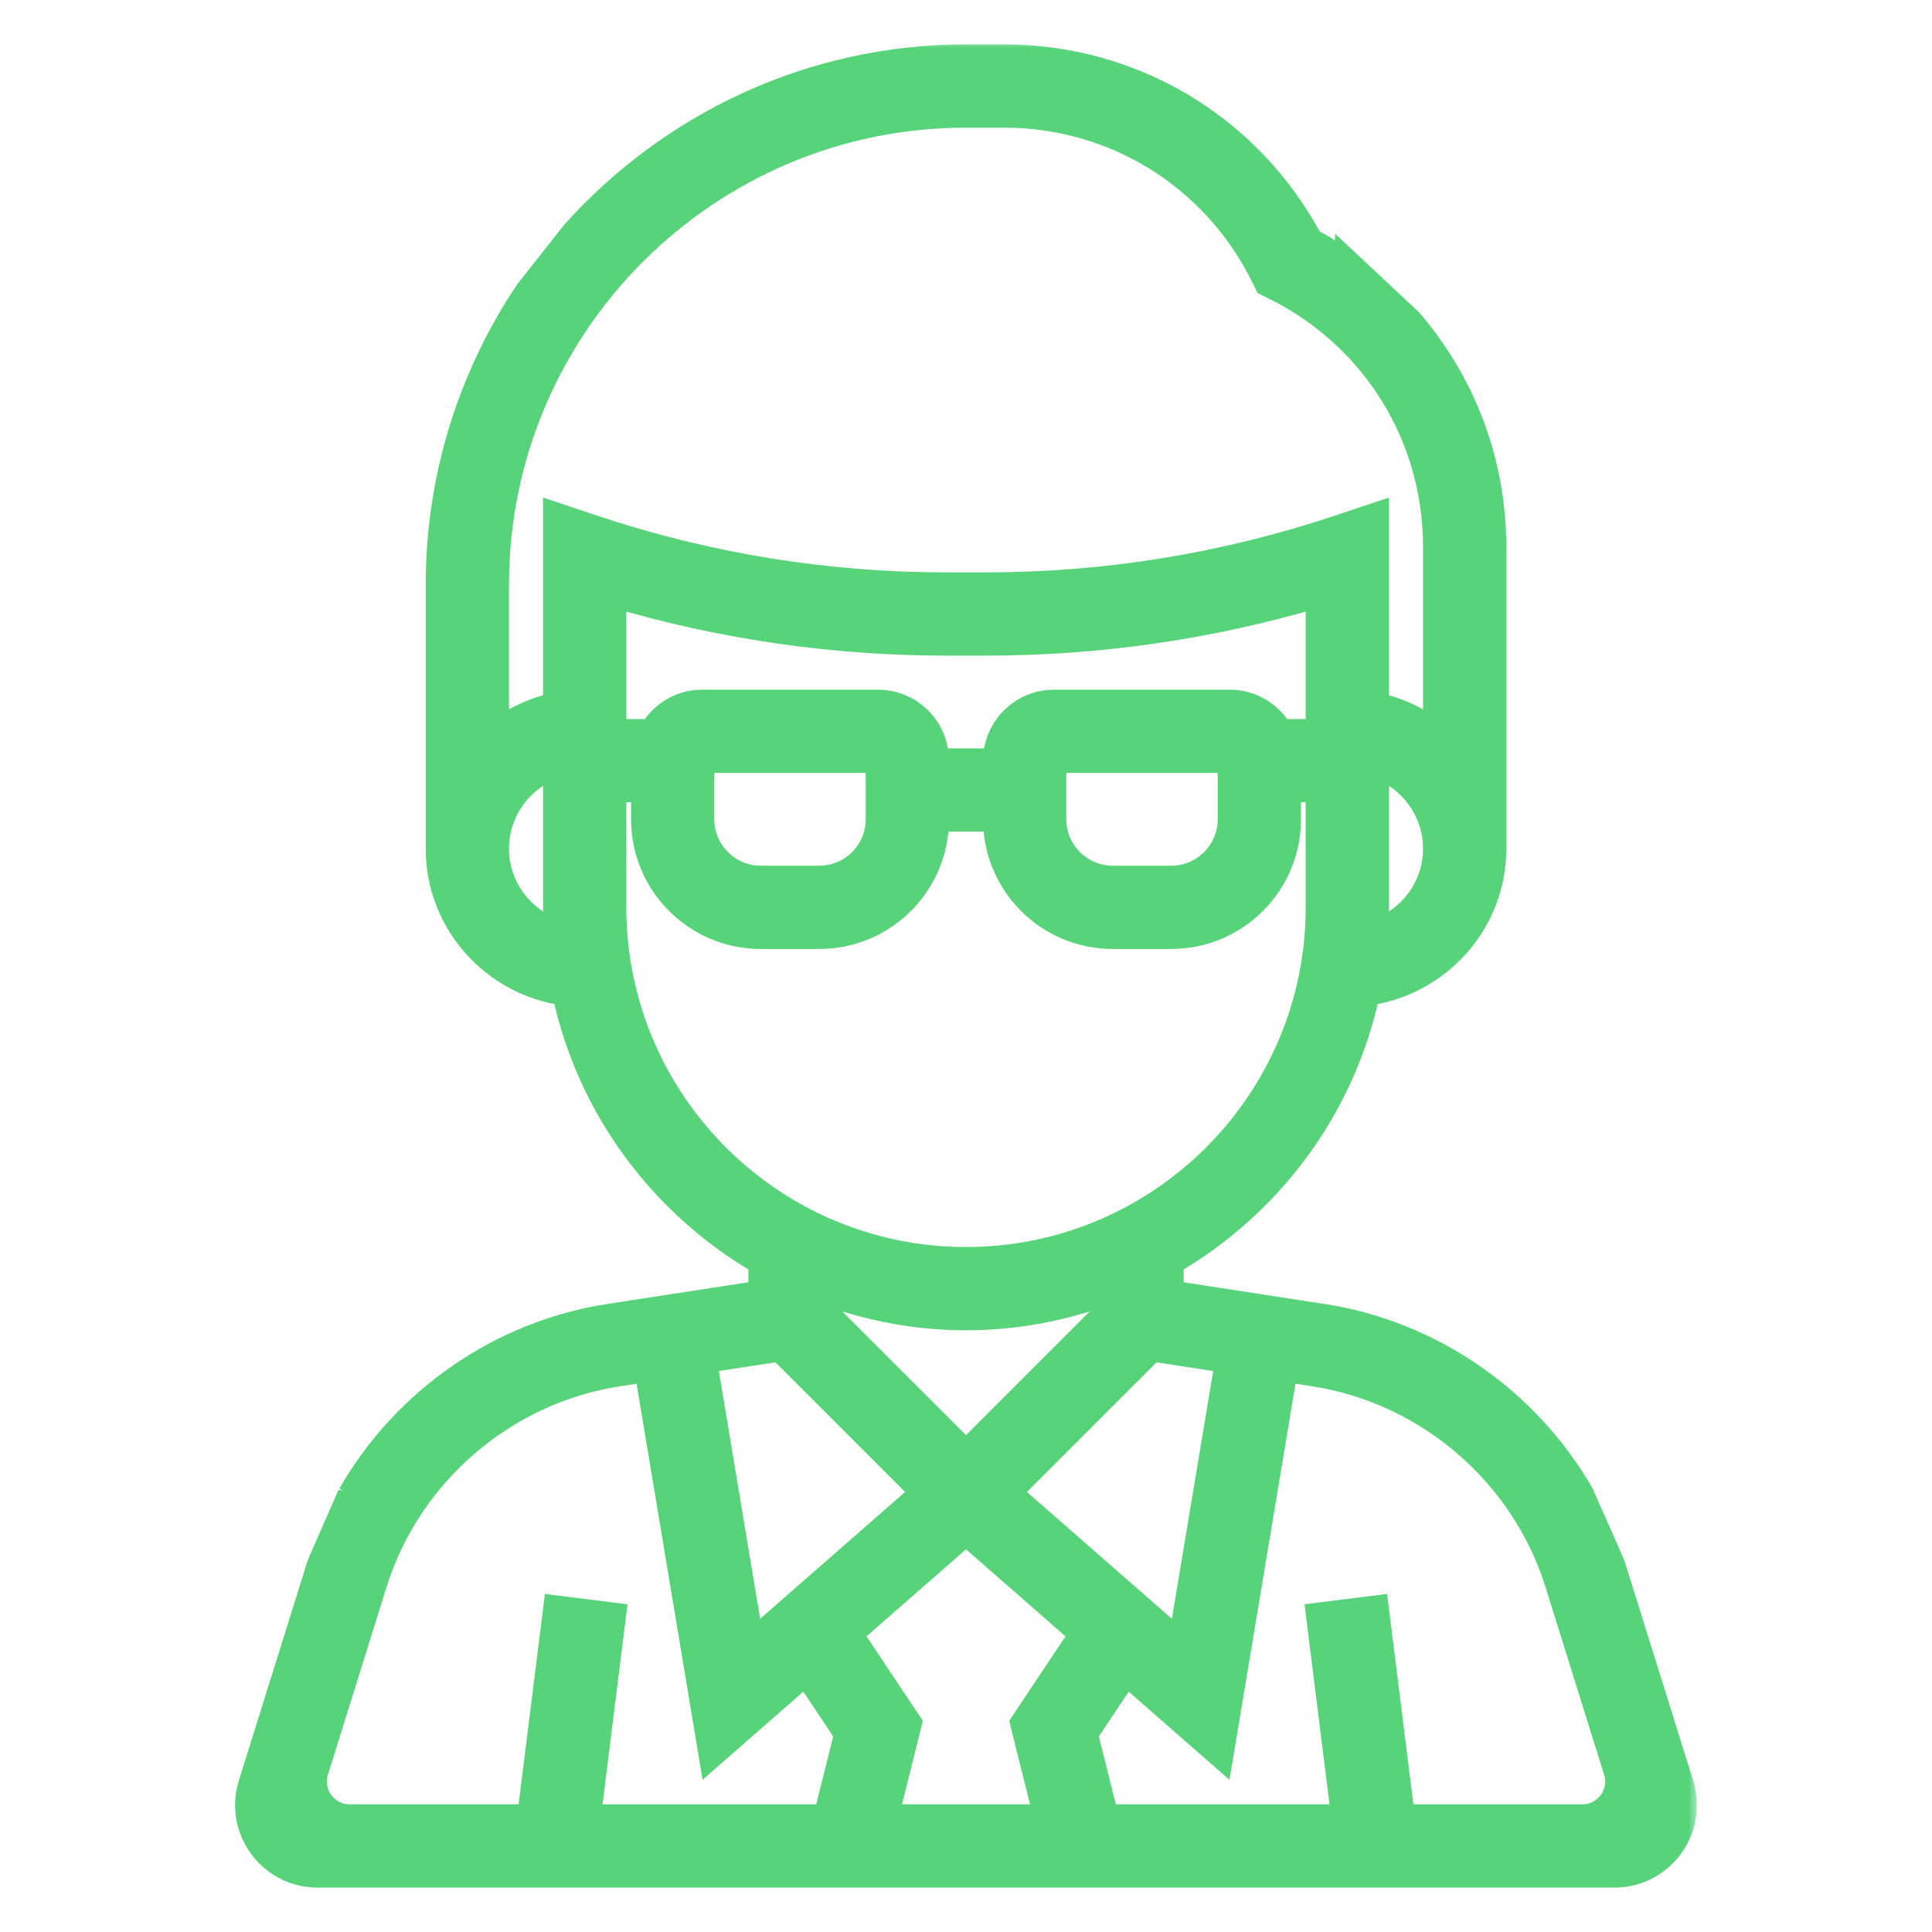 <?xml version="1.0" encoding="UTF-8"?> <svg xmlns="http://www.w3.org/2000/svg" width="110" height="110" viewBox="0 0 110 110" fill="none"><mask id="path-1-outside-1_457_71" maskUnits="userSpaceOnUse" x="12.646" y="2.227" width="84" height="106" fill="black"><rect fill="white" x="12.646" y="2.227" width="84" height="106"></rect><path fill-rule="evenodd" clip-rule="evenodd" d="M14.27 101.579C13.465 104.155 15.389 106.773 18.087 106.773H91.912C94.611 106.773 96.535 104.155 95.73 101.579L91.847 89.155C91.767 88.899 90.162 85.352 90.072 85.102C86.989 79.731 81.552 75.896 75.315 74.936L66.69 73.608V71.878C72.31 68.616 76.457 63.095 77.857 56.555C81.915 55.989 85.061 52.532 85.061 48.32V31.131C85.061 26.285 83.304 21.775 80.278 18.258L76.711 14.918V14.991C76.041 14.519 75.347 14.073 74.61 13.679C71.155 7.219 64.518 3.227 57.158 3.227H55C46.128 3.227 38.165 7.114 32.657 13.248L30.022 16.588C26.816 21.368 24.938 27.113 24.938 33.289V48.32C24.938 52.532 28.085 55.989 32.143 56.555C33.543 63.095 37.689 68.616 43.309 71.878V73.608L34.685 74.934C28.447 75.894 23.011 79.729 19.928 85.1V85.061C19.838 85.312 18.233 88.899 18.153 89.155L14.27 101.579ZM50.457 103.432H59.542L58.211 98.112L61.588 93.046L55 87.281L48.411 93.044L51.788 98.11L50.457 103.432ZM56.67 43.309C56.67 41.467 58.168 39.969 60.01 39.969H70.031C71.261 39.969 72.327 40.646 72.906 41.639H75.041V33.894C68.898 35.709 62.547 36.629 56.129 36.629H53.871C47.453 36.629 41.103 35.709 34.959 33.894V41.639H37.093C37.673 40.646 38.738 39.969 39.969 39.969H49.99C51.832 39.969 53.33 41.467 53.33 43.309H56.67ZM70.031 46.65V43.309H60.01V46.65C60.01 48.492 61.508 49.99 63.35 49.99H66.69C68.532 49.99 70.031 48.492 70.031 46.65ZM49.99 46.65V43.309H39.969V46.65C39.969 48.492 41.467 49.99 43.309 49.99H46.649C48.492 49.99 49.99 48.492 49.99 46.65ZM36.629 46.65V44.98H34.959V51.66C34.959 62.711 43.949 71.701 55 71.701C66.051 71.701 75.041 62.711 75.041 51.66V44.98H73.371V46.65C73.371 50.334 70.375 53.33 66.69 53.33H63.35C59.666 53.33 56.67 50.334 56.67 46.65H53.33C53.33 50.334 50.334 53.33 46.649 53.33H43.309C39.625 53.33 36.629 50.334 36.629 46.65ZM69.88 77.478L65.603 76.82L57.443 84.98L67.207 93.522L69.88 77.478ZM46.649 74.35L55 82.7L63.35 74.35V73.473C60.753 74.472 57.944 75.041 55 75.041C52.056 75.041 49.246 74.472 46.649 73.473V74.35ZM42.793 93.522L52.556 84.98L44.397 76.82L40.119 77.478L42.793 93.522ZM79.856 103.432H90.091C91.44 103.432 92.402 102.124 91.999 100.836L88.662 90.152C86.71 83.909 81.272 79.233 74.807 78.238L73.182 77.987L69.516 99.982L64.124 95.264L61.809 98.734L62.983 103.432H76.489L75.054 91.949L78.368 91.535L79.856 103.432ZM78.381 51.66C78.381 51.997 78.358 52.329 78.336 52.66C78.327 52.788 78.318 52.916 78.311 53.044C80.287 52.373 81.721 50.519 81.721 48.32C81.721 46.145 80.32 44.308 78.381 43.617V51.66ZM57.158 6.568H55C40.266 6.568 28.279 18.555 28.279 33.289V41.681C29.254 40.943 30.378 40.392 31.619 40.138V29.301L33.816 30.036C40.296 32.195 47.044 33.289 53.871 33.289H56.129C62.956 33.289 69.703 32.195 76.183 30.036L78.381 29.302V40.14C79.622 40.392 80.746 40.945 81.721 41.683V31.131C81.721 24.858 78.236 19.218 72.623 16.411L72.125 16.162L71.876 15.665C69.07 10.053 63.43 6.568 57.158 6.568ZM28.279 48.32C28.279 50.519 29.713 52.373 31.689 53.044C31.681 52.916 31.673 52.788 31.664 52.66C31.641 52.329 31.619 51.997 31.619 51.66V43.617C29.68 44.308 28.279 46.145 28.279 48.32ZM35.194 78.236C28.729 79.231 23.292 83.909 21.339 90.15L18 100.836C17.598 102.124 18.56 103.432 19.909 103.432H30.144L31.632 91.535L34.946 91.949L33.511 103.432H47.017L48.193 98.733L45.878 95.262L40.485 99.98L36.819 77.985L35.194 78.236Z"></path></mask><path fill-rule="evenodd" clip-rule="evenodd" d="M14.27 101.579C13.465 104.155 15.389 106.773 18.087 106.773H91.912C94.611 106.773 96.535 104.155 95.73 101.579L91.847 89.155C91.767 88.899 90.162 85.352 90.072 85.102C86.989 79.731 81.552 75.896 75.315 74.936L66.69 73.608V71.878C72.31 68.616 76.457 63.095 77.857 56.555C81.915 55.989 85.061 52.532 85.061 48.32V31.131C85.061 26.285 83.304 21.775 80.278 18.258L76.711 14.918V14.991C76.041 14.519 75.347 14.073 74.61 13.679C71.155 7.219 64.518 3.227 57.158 3.227H55C46.128 3.227 38.165 7.114 32.657 13.248L30.022 16.588C26.816 21.368 24.938 27.113 24.938 33.289V48.32C24.938 52.532 28.085 55.989 32.143 56.555C33.543 63.095 37.689 68.616 43.309 71.878V73.608L34.685 74.934C28.447 75.894 23.011 79.729 19.928 85.1V85.061C19.838 85.312 18.233 88.899 18.153 89.155L14.27 101.579ZM50.457 103.432H59.542L58.211 98.112L61.588 93.046L55 87.281L48.411 93.044L51.788 98.11L50.457 103.432ZM56.67 43.309C56.67 41.467 58.168 39.969 60.01 39.969H70.031C71.261 39.969 72.327 40.646 72.906 41.639H75.041V33.894C68.898 35.709 62.547 36.629 56.129 36.629H53.871C47.453 36.629 41.103 35.709 34.959 33.894V41.639H37.093C37.673 40.646 38.738 39.969 39.969 39.969H49.99C51.832 39.969 53.33 41.467 53.33 43.309H56.67ZM70.031 46.65V43.309H60.01V46.65C60.01 48.492 61.508 49.99 63.35 49.99H66.69C68.532 49.99 70.031 48.492 70.031 46.65ZM49.99 46.65V43.309H39.969V46.65C39.969 48.492 41.467 49.99 43.309 49.99H46.649C48.492 49.99 49.99 48.492 49.99 46.65ZM36.629 46.65V44.98H34.959V51.66C34.959 62.711 43.949 71.701 55 71.701C66.051 71.701 75.041 62.711 75.041 51.66V44.98H73.371V46.65C73.371 50.334 70.375 53.33 66.69 53.33H63.35C59.666 53.33 56.67 50.334 56.67 46.65H53.33C53.33 50.334 50.334 53.33 46.649 53.33H43.309C39.625 53.33 36.629 50.334 36.629 46.65ZM69.88 77.478L65.603 76.82L57.443 84.98L67.207 93.522L69.88 77.478ZM46.649 74.35L55 82.7L63.35 74.35V73.473C60.753 74.472 57.944 75.041 55 75.041C52.056 75.041 49.246 74.472 46.649 73.473V74.35ZM42.793 93.522L52.556 84.98L44.397 76.82L40.119 77.478L42.793 93.522ZM79.856 103.432H90.091C91.44 103.432 92.402 102.124 91.999 100.836L88.662 90.152C86.71 83.909 81.272 79.233 74.807 78.238L73.182 77.987L69.516 99.982L64.124 95.264L61.809 98.734L62.983 103.432H76.489L75.054 91.949L78.368 91.535L79.856 103.432ZM78.381 51.66C78.381 51.997 78.358 52.329 78.336 52.66C78.327 52.788 78.318 52.916 78.311 53.044C80.287 52.373 81.721 50.519 81.721 48.32C81.721 46.145 80.32 44.308 78.381 43.617V51.66ZM57.158 6.568H55C40.266 6.568 28.279 18.555 28.279 33.289V41.681C29.254 40.943 30.378 40.392 31.619 40.138V29.301L33.816 30.036C40.296 32.195 47.044 33.289 53.871 33.289H56.129C62.956 33.289 69.703 32.195 76.183 30.036L78.381 29.302V40.14C79.622 40.392 80.746 40.945 81.721 41.683V31.131C81.721 24.858 78.236 19.218 72.623 16.411L72.125 16.162L71.876 15.665C69.07 10.053 63.43 6.568 57.158 6.568ZM28.279 48.32C28.279 50.519 29.713 52.373 31.689 53.044C31.681 52.916 31.673 52.788 31.664 52.66C31.641 52.329 31.619 51.997 31.619 51.66V43.617C29.68 44.308 28.279 46.145 28.279 48.32ZM35.194 78.236C28.729 79.231 23.292 83.909 21.339 90.15L18 100.836C17.598 102.124 18.56 103.432 19.909 103.432H30.144L31.632 91.535L34.946 91.949L33.511 103.432H47.017L48.193 98.733L45.878 95.262L40.485 99.98L36.819 77.985L35.194 78.236Z" fill="#57D479"></path><path d="M90.072 85.061H89.722V85.102H90.072H90.422V85.061H90.072ZM91.847 89.155L92.515 88.946L92.515 88.945L91.847 89.155ZM90.072 85.102L90.73 84.865L90.709 84.807L90.679 84.753L90.072 85.102ZM76.711 14.918L77.189 14.407L76.011 13.304V14.918H76.711ZM76.711 14.991L76.307 15.563L77.411 16.342V14.991H76.711ZM74.61 13.679L73.993 14.009L74.093 14.196L74.28 14.296L74.61 13.679ZM32.657 13.248L32.137 12.78L32.122 12.797L32.108 12.814L32.657 13.248ZM19.928 85.061H20.628L19.269 84.824L19.928 85.061ZM18.153 89.155L17.485 88.945L17.485 88.946L18.153 89.155ZM59.542 103.432V104.132H60.439L60.222 103.263L59.542 103.432ZM50.457 103.432L49.778 103.263L49.561 104.132H50.457V103.432ZM51.788 98.11L52.467 98.28L52.542 97.979L52.371 97.722L51.788 98.11ZM48.411 93.044L47.95 92.518L47.488 92.922L47.829 93.433L48.411 93.044ZM55 87.281L55.461 86.754L55 86.351L54.539 86.754L55 87.281ZM61.588 93.046L62.171 93.434L62.511 92.924L62.049 92.519L61.588 93.046ZM58.211 98.112L57.629 97.723L57.457 97.981L57.532 98.281L58.211 98.112ZM56.67 43.309V44.009H57.37V43.309H56.67ZM53.33 43.309H52.63V44.009H53.33V43.309ZM37.093 41.639V42.339H37.495L37.698 41.992L37.093 41.639ZM34.959 41.639H34.259V42.339H34.959V41.639ZM34.959 33.894L35.157 33.222L34.259 32.957V33.894H34.959ZM75.041 33.894H75.741V32.957L74.843 33.222L75.041 33.894ZM75.041 41.639V42.339H75.741V41.639H75.041ZM72.906 41.639L72.302 41.992L72.504 42.339H72.906V41.639ZM70.031 43.309H70.731V42.609H70.031V43.309ZM60.01 43.309V42.609H59.31V43.309H60.01ZM49.99 43.309H50.69V42.609H49.99V43.309ZM39.969 43.309V42.609H39.269V43.309H39.969ZM36.629 44.98H37.329V44.279H36.629V44.98ZM53.33 46.65V45.95H52.63V46.65H53.33ZM56.67 46.65H57.37V45.95H56.67V46.65ZM73.371 44.98V44.279H72.671V44.98H73.371ZM75.041 44.98H75.741V44.279H75.041V44.98ZM34.959 44.98V44.279H34.259V44.98H34.959ZM65.603 76.82L65.71 76.128L65.359 76.074L65.108 76.325L65.603 76.82ZM69.88 77.478L70.571 77.593L70.687 76.894L69.987 76.786L69.88 77.478ZM67.207 93.522L66.746 94.049L67.691 94.876L67.897 93.637L67.207 93.522ZM57.443 84.98L56.948 84.485L56.419 85.014L56.982 85.507L57.443 84.98ZM55 82.7L54.505 83.195L55 83.69L55.495 83.195L55 82.7ZM46.649 74.35H45.949V74.64L46.154 74.845L46.649 74.35ZM46.649 73.473L46.901 72.82L45.949 72.454V73.473H46.649ZM63.35 73.473H64.05V72.454L63.099 72.82L63.35 73.473ZM63.35 74.35L63.845 74.845L64.05 74.64V74.35H63.35ZM52.556 84.98L53.017 85.507L53.581 85.014L53.051 84.485L52.556 84.98ZM42.793 93.522L42.103 93.637L42.309 94.876L43.254 94.049L42.793 93.522ZM40.119 77.478L40.013 76.786L39.312 76.894L39.429 77.593L40.119 77.478ZM44.397 76.82L44.892 76.325L44.641 76.074L44.29 76.128L44.397 76.82ZM79.856 103.432L79.161 103.519L79.238 104.132H79.856V103.432ZM78.368 91.535L79.062 91.448L78.975 90.753L78.281 90.84L78.368 91.535ZM75.054 91.949L74.967 91.254L74.273 91.341L74.36 92.036L75.054 91.949ZM76.489 103.432V104.132H77.282L77.183 103.346L76.489 103.432ZM62.983 103.432L62.304 103.602L62.436 104.132H62.983V103.432ZM61.809 98.734L61.226 98.346L61.055 98.604L61.13 98.904L61.809 98.734ZM64.124 95.264L64.584 94.737L63.984 94.212L63.541 94.876L64.124 95.264ZM69.516 99.982L69.055 100.509L70 101.336L70.207 100.097L69.516 99.982ZM73.182 77.987L73.289 77.295L72.605 77.19L72.492 77.872L73.182 77.987ZM74.807 78.238L74.7 78.929L74.701 78.929L74.807 78.238ZM88.662 90.152L89.33 89.943L89.33 89.943L88.662 90.152ZM75.315 74.936L75.208 75.628L75.208 75.628L75.315 74.936ZM66.69 73.608H65.99V74.209L66.584 74.3L66.69 73.608ZM66.69 71.878L66.339 71.272L65.99 71.475V71.878H66.69ZM77.857 56.555L77.76 55.862L77.275 55.929L77.172 56.408L77.857 56.555ZM80.278 18.258L80.809 17.802L80.784 17.773L80.757 17.747L80.278 18.258ZM78.311 53.044L77.612 53.004L77.552 54.042L78.536 53.707L78.311 53.044ZM78.381 43.617L78.616 42.957L77.681 42.624V43.617H78.381ZM71.876 15.665L71.25 15.977L71.25 15.977L71.876 15.665ZM72.125 16.162L71.499 16.475L71.603 16.684L71.812 16.788L72.125 16.162ZM72.623 16.411L72.936 15.785L72.936 15.785L72.623 16.411ZM81.721 41.683L81.299 42.241L82.421 43.09V41.683H81.721ZM78.381 40.14H77.681V40.712L78.242 40.826L78.381 40.14ZM78.381 29.302H79.081V28.331L78.159 28.638L78.381 29.302ZM76.183 30.036L76.404 30.7L76.405 30.7L76.183 30.036ZM33.816 30.036L33.594 30.699L33.595 30.7L33.816 30.036ZM31.619 29.301L31.841 28.637L30.919 28.329V29.301H31.619ZM31.619 40.138L31.759 40.824L32.319 40.709V40.138H31.619ZM28.279 41.681H27.578V43.089L28.701 42.239L28.279 41.681ZM31.689 53.044L31.464 53.707L32.448 54.042L32.388 53.004L31.689 53.044ZM31.619 43.617H32.319V42.624L31.384 42.957L31.619 43.617ZM30.022 16.588L29.473 16.154L29.456 16.176L29.441 16.198L30.022 16.588ZM32.143 56.555L32.828 56.408L32.725 55.929L32.24 55.862L32.143 56.555ZM43.309 71.878H44.009V71.475L43.661 71.272L43.309 71.878ZM43.309 73.608L43.416 74.3L44.009 74.209V73.608H43.309ZM34.685 74.934L34.579 74.242L34.578 74.242L34.685 74.934ZM19.928 85.1H19.228V87.726L20.535 85.448L19.928 85.1ZM21.339 90.15L20.671 89.941L20.671 89.942L21.339 90.15ZM35.194 78.236L35.301 78.928L35.301 78.928L35.194 78.236ZM36.819 77.985L37.51 77.87L37.396 77.188L36.713 77.294L36.819 77.985ZM40.485 99.98L39.795 100.095L40.001 101.334L40.946 100.507L40.485 99.98ZM45.878 95.262L46.46 94.874L46.017 94.21L45.417 94.736L45.878 95.262ZM48.193 98.733L48.872 98.903L48.947 98.602L48.775 98.344L48.193 98.733ZM47.017 103.432V104.132H47.563L47.696 103.602L47.017 103.432ZM33.511 103.432L32.816 103.346L32.718 104.132H33.511V103.432ZM34.946 91.949L35.64 92.036L35.727 91.341L35.032 91.254L34.946 91.949ZM31.632 91.535L31.719 90.84L31.024 90.753L30.937 91.448L31.632 91.535ZM30.144 103.432V104.132H30.762L30.839 103.519L30.144 103.432ZM78.336 52.66L77.637 52.613L77.637 52.613L78.336 52.66ZM31.664 52.66L32.362 52.613L32.362 52.613L31.664 52.66ZM18 100.836L17.332 100.627L18 100.836ZM91.999 100.836L91.331 101.045L91.999 100.836ZM95.73 101.579L95.062 101.788L95.73 101.579ZM18.087 106.773V107.473H91.912V106.773V106.073H18.087V106.773ZM95.73 101.579L96.398 101.371L92.515 88.946L91.847 89.155L91.179 89.364L95.062 101.788L95.73 101.579ZM91.847 89.155L92.515 88.945C92.48 88.834 92.341 88.513 92.19 88.168C92.025 87.794 91.814 87.317 91.603 86.842C91.391 86.366 91.18 85.892 91.016 85.522C90.934 85.336 90.864 85.178 90.813 85.059C90.787 84.999 90.766 84.951 90.751 84.914C90.733 84.873 90.729 84.86 90.73 84.865L90.072 85.102L89.413 85.339C89.47 85.496 89.913 86.488 90.323 87.411C90.535 87.886 90.745 88.359 90.907 88.73C90.989 88.915 91.057 89.073 91.107 89.191C91.165 89.327 91.182 89.373 91.179 89.365L91.847 89.155ZM76.711 14.918H76.011V14.991H76.711H77.411V14.918H76.711ZM76.711 14.991L77.115 14.419C76.428 13.935 75.709 13.473 74.94 13.062L74.61 13.679L74.28 14.296C74.984 14.673 75.654 15.102 76.307 15.563L76.711 14.991ZM74.61 13.679L75.227 13.349C71.65 6.661 64.776 2.527 57.158 2.527V3.227V3.927C64.259 3.927 70.659 7.776 73.993 14.009L74.61 13.679ZM57.158 3.227V2.527H55V3.227V3.927H57.158V3.227ZM55 3.227V2.527C45.919 2.527 37.77 6.506 32.137 12.78L32.657 13.248L33.178 13.716C38.561 7.721 46.338 3.927 55 3.927V3.227ZM19.928 85.061L19.269 84.824C19.271 84.821 19.266 84.835 19.248 84.876C19.233 84.913 19.212 84.962 19.186 85.022C19.134 85.143 19.065 85.303 18.983 85.49C18.819 85.865 18.608 86.344 18.396 86.824C18.185 87.304 17.973 87.786 17.809 88.164C17.658 88.513 17.519 88.836 17.485 88.945L18.153 89.155L18.821 89.365C18.818 89.372 18.836 89.324 18.894 89.187C18.944 89.068 19.012 88.909 19.093 88.721C19.256 88.347 19.466 87.868 19.677 87.388C20.088 86.454 20.531 85.454 20.587 85.299L19.928 85.061ZM18.153 89.155L17.485 88.946L13.601 101.371L14.27 101.579L14.938 101.788L18.821 89.364L18.153 89.155ZM59.542 103.432V102.732H50.457V103.432V104.132H59.542V103.432ZM50.457 103.432L51.136 103.602L52.467 98.28L51.788 98.11L51.109 97.94L49.778 103.263L50.457 103.432ZM51.788 98.11L52.371 97.722L48.994 92.656L48.411 93.044L47.829 93.433L51.206 98.498L51.788 98.11ZM48.411 93.044L48.872 93.571L55.461 87.808L55 87.281L54.539 86.754L47.95 92.518L48.411 93.044ZM55 87.281L54.539 87.808L61.127 93.573L61.588 93.046L62.049 92.519L55.461 86.754L55 87.281ZM61.588 93.046L61.006 92.658L57.629 97.723L58.211 98.112L58.794 98.5L62.171 93.434L61.588 93.046ZM58.211 98.112L57.532 98.281L58.863 103.602L59.542 103.432L60.222 103.263L58.891 97.942L58.211 98.112ZM60.01 39.969V39.269C57.781 39.269 55.97 41.081 55.97 43.309H56.67H57.37C57.37 41.854 58.555 40.669 60.01 40.669V39.969ZM56.67 43.309V42.609H53.33V43.309V44.009H56.67V43.309ZM53.33 43.309H54.03C54.03 41.081 52.218 39.269 49.99 39.269V39.969V40.669C51.445 40.669 52.63 41.854 52.63 43.309H53.33ZM49.99 39.969V39.269H39.969V39.969V40.669H49.99V39.969ZM39.969 39.969V39.269C38.473 39.269 37.185 40.093 36.489 41.287L37.093 41.639L37.698 41.992C38.16 41.199 39.004 40.669 39.969 40.669V39.969ZM37.093 41.639V40.939H34.959V41.639V42.339H37.093V41.639ZM34.959 41.639H35.659V33.894H34.959H34.259V41.639H34.959ZM34.959 33.894L34.761 34.565C40.969 36.399 47.386 37.329 53.871 37.329V36.629V35.929C47.52 35.929 41.237 35.019 35.157 33.222L34.959 33.894ZM53.871 36.629V37.329H56.129V36.629V35.929H53.871V36.629ZM56.129 36.629V37.329C62.614 37.329 69.032 36.399 75.239 34.565L75.041 33.894L74.843 33.222C68.764 35.019 62.48 35.929 56.129 35.929V36.629ZM75.041 33.894H74.341V41.639H75.041H75.741V33.894H75.041ZM75.041 41.639V40.939H72.906V41.639V42.339H75.041V41.639ZM72.906 41.639L73.511 41.287C72.815 40.093 71.527 39.269 70.031 39.269V39.969V40.669C70.996 40.669 71.839 41.199 72.302 41.992L72.906 41.639ZM70.031 39.969V39.269H60.01V39.969V40.669H70.031V39.969ZM70.031 43.309H69.331V46.65H70.031H70.731V43.309H70.031ZM70.031 46.65H69.331C69.331 48.105 68.146 49.29 66.69 49.29V49.99V50.69C68.919 50.69 70.731 48.878 70.731 46.65H70.031ZM66.69 49.99V49.29H63.35V49.99V50.69H66.69V49.99ZM63.35 49.99V49.29C61.895 49.29 60.71 48.105 60.71 46.65H60.01H59.31C59.31 48.878 61.122 50.69 63.35 50.69V49.99ZM60.01 46.65H60.71V43.309H60.01H59.31V46.65H60.01ZM60.01 43.309V44.009H70.031V43.309V42.609H60.01V43.309ZM49.99 43.309H49.29V46.65H49.99H50.69V43.309H49.99ZM49.99 46.65H49.29C49.29 48.105 48.105 49.29 46.649 49.29V49.99V50.69C48.878 50.69 50.69 48.878 50.69 46.65H49.99ZM46.649 49.99V49.29H43.309V49.99V50.69H46.649V49.99ZM43.309 49.99V49.29C41.854 49.29 40.669 48.105 40.669 46.65H39.969H39.269C39.269 48.878 41.081 50.69 43.309 50.69V49.99ZM39.969 46.65H40.669V43.309H39.969H39.269V46.65H39.969ZM39.969 43.309V44.009H49.99V43.309V42.609H39.969V43.309ZM36.629 44.98H35.929V46.65H36.629H37.329V44.98H36.629ZM36.629 46.65H35.929C35.929 50.72 39.238 54.03 43.309 54.03V53.33V52.63C40.012 52.63 37.329 49.947 37.329 46.65H36.629ZM43.309 53.33V54.03H46.649V53.33V52.63H43.309V53.33ZM46.649 53.33V54.03C50.72 54.03 54.03 50.72 54.03 46.65H53.33H52.63C52.63 49.947 49.947 52.63 46.649 52.63V53.33ZM53.33 46.65V47.35H56.67V46.65V45.95H53.33V46.65ZM56.67 46.65H55.97C55.97 50.72 59.279 54.03 63.35 54.03V53.33V52.63C60.053 52.63 57.37 49.947 57.37 46.65H56.67ZM63.35 53.33V54.03H66.69V53.33V52.63H63.35V53.33ZM66.69 53.33V54.03C70.761 54.03 74.071 50.72 74.071 46.65H73.371H72.671C72.671 49.947 69.988 52.63 66.69 52.63V53.33ZM73.371 46.65H74.071V44.98H73.371H72.671V46.65H73.371ZM73.371 44.98V45.679H75.041V44.98V44.279H73.371V44.98ZM75.041 44.98H74.341V51.66H75.041H75.741V44.98H75.041ZM75.041 51.66H74.341C74.341 62.324 65.664 71.001 55 71.001V71.701V72.401C66.437 72.401 75.741 63.097 75.741 51.66H75.041ZM55 71.701V71.001C44.336 71.001 35.659 62.324 35.659 51.66H34.959H34.259C34.259 63.097 43.562 72.401 55 72.401V71.701ZM34.959 51.66H35.659V44.98H34.959H34.259V51.66H34.959ZM34.959 44.98V45.679H36.629V44.98V44.279H34.959V44.98ZM65.603 76.82L65.497 77.511L69.774 78.169L69.88 77.478L69.987 76.786L65.71 76.128L65.603 76.82ZM69.88 77.478L69.19 77.363L66.516 93.407L67.207 93.522L67.897 93.637L70.571 77.593L69.88 77.478ZM67.207 93.522L67.667 92.995L57.904 84.453L57.443 84.98L56.982 85.507L66.746 94.049L67.207 93.522ZM57.443 84.98L57.938 85.475L66.098 77.315L65.603 76.82L65.108 76.325L56.948 84.485L57.443 84.98ZM55 82.7L55.495 82.205L47.144 73.855L46.649 74.35L46.154 74.845L54.505 83.195L55 82.7ZM46.649 74.35H47.349V73.473H46.649H45.949V74.35H46.649ZM46.649 73.473L46.398 74.126C49.07 75.154 51.964 75.741 55 75.741V75.041V74.341C52.147 74.341 49.423 73.789 46.901 72.82L46.649 73.473ZM55 75.041V75.741C58.035 75.741 60.929 75.154 63.602 74.126L63.35 73.473L63.099 72.82C60.577 73.789 57.853 74.341 55 74.341V75.041ZM63.35 73.473H62.65V74.35H63.35H64.05V73.473H63.35ZM63.35 74.35L62.855 73.855L54.505 82.205L55 82.7L55.495 83.195L63.845 74.845L63.35 74.35ZM52.556 84.98L52.096 84.453L42.332 92.995L42.793 93.522L43.254 94.049L53.017 85.507L52.556 84.98ZM42.793 93.522L43.484 93.407L40.81 77.363L40.119 77.478L39.429 77.593L42.103 93.637L42.793 93.522ZM40.119 77.478L40.226 78.169L44.503 77.511L44.397 76.82L44.29 76.128L40.013 76.786L40.119 77.478ZM44.397 76.82L43.901 77.315L52.062 85.475L52.556 84.98L53.051 84.485L44.892 76.325L44.397 76.82ZM90.091 103.432V102.732H79.856V103.432V104.132H90.091V103.432ZM79.856 103.432L80.55 103.346L79.062 91.448L78.368 91.535L77.673 91.622L79.161 103.519L79.856 103.432ZM78.368 91.535L78.281 90.84L74.967 91.254L75.054 91.949L75.141 92.644L78.454 92.229L78.368 91.535ZM75.054 91.949L74.36 92.036L75.794 103.519L76.489 103.432L77.183 103.346L75.749 91.862L75.054 91.949ZM76.489 103.432V102.732H62.983V103.432V104.132H76.489V103.432ZM62.983 103.432L63.662 103.263L62.488 98.565L61.809 98.734L61.13 98.904L62.304 103.602L62.983 103.432ZM61.809 98.734L62.391 99.123L64.706 95.653L64.124 95.264L63.541 94.876L61.226 98.346L61.809 98.734ZM64.124 95.264L63.663 95.791L69.055 100.509L69.516 99.982L69.977 99.455L64.584 94.737L64.124 95.264ZM69.516 99.982L70.207 100.097L73.873 78.102L73.182 77.987L72.492 77.872L68.826 99.867L69.516 99.982ZM73.182 77.987L73.075 78.679L74.7 78.929L74.807 78.238L74.914 77.546L73.289 77.295L73.182 77.987ZM74.807 78.238L74.701 78.929C80.901 79.884 86.121 84.373 87.994 90.361L88.662 90.152L89.33 89.943C87.298 83.445 81.642 78.582 74.914 77.546L74.807 78.238ZM88.662 90.152L87.994 90.361L91.331 101.045L91.999 100.836L92.668 100.627L89.33 89.943L88.662 90.152ZM90.072 85.102L90.679 84.753C87.492 79.202 81.874 75.237 75.421 74.244L75.315 74.936L75.208 75.628C81.231 76.555 86.485 80.259 89.465 85.45L90.072 85.102ZM75.315 74.936L75.421 74.244L66.797 72.916L66.69 73.608L66.584 74.3L75.208 75.628L75.315 74.936ZM66.69 73.608H67.39V71.878H66.69H65.99V73.608H66.69ZM66.69 71.878L67.042 72.483C72.827 69.125 77.099 63.44 78.541 56.701L77.857 56.555L77.172 56.408C75.815 62.75 71.793 68.107 66.339 71.272L66.69 71.878ZM77.857 56.555L77.953 57.248C82.347 56.635 85.761 52.891 85.761 48.32H85.061H84.361C84.361 52.172 81.483 55.342 77.76 55.862L77.857 56.555ZM85.061 48.32H85.761V31.131H85.061H84.361V48.32H85.061ZM85.061 31.131H85.761C85.761 26.112 83.941 21.442 80.809 17.802L80.278 18.258L79.748 18.715C82.668 22.108 84.361 26.457 84.361 31.131H85.061ZM80.278 18.258L80.757 17.747L77.189 14.407L76.711 14.918L76.233 15.429L79.8 18.769L80.278 18.258ZM78.381 51.66H79.081V43.617H78.381H77.681V51.66H78.381ZM78.381 43.617L78.146 44.276C79.82 44.873 81.021 46.456 81.021 48.32H81.721H82.421C82.421 45.834 80.82 43.743 78.616 42.957L78.381 43.617ZM81.721 48.32H81.021C81.021 50.204 79.792 51.802 78.086 52.382L78.311 53.044L78.536 53.707C80.781 52.944 82.421 50.834 82.421 48.32H81.721ZM55 6.568V7.268H57.158V6.568V5.868H55V6.568ZM57.158 6.568V7.268C63.165 7.268 68.563 10.603 71.25 15.977L71.876 15.665L72.502 15.351C69.578 9.503 63.696 5.868 57.158 5.868V6.568ZM71.876 15.665L71.25 15.977L71.499 16.475L72.125 16.162L72.751 15.849L72.502 15.351L71.876 15.665ZM72.125 16.162L71.812 16.788L72.309 17.037L72.623 16.411L72.936 15.785L72.438 15.536L72.125 16.162ZM72.623 16.411L72.309 17.037C77.686 19.726 81.021 25.123 81.021 31.131H81.721H82.421C82.421 24.593 78.786 18.711 72.936 15.785L72.623 16.411ZM81.721 31.131H81.021V41.683H81.721H82.421V31.131H81.721ZM81.721 41.683L82.144 41.125C81.096 40.332 79.877 39.729 78.52 39.454L78.381 40.14L78.242 40.826C79.366 41.054 80.395 41.557 81.299 42.241L81.721 41.683ZM78.381 40.14H79.081V29.302H78.381H77.681V40.14H78.381ZM78.381 29.302L78.159 28.638L75.962 29.372L76.183 30.036L76.405 30.7L78.603 29.966L78.381 29.302ZM76.183 30.036L75.962 29.372C69.553 31.507 62.881 32.589 56.129 32.589V33.289V33.989C63.031 33.989 69.853 32.883 76.404 30.7L76.183 30.036ZM56.129 33.289V32.589H53.871V33.289V33.989H56.129V33.289ZM53.871 33.289V32.589C47.119 32.589 40.446 31.507 34.038 29.372L33.816 30.036L33.595 30.7C40.147 32.883 46.968 33.989 53.871 33.989V33.289ZM33.816 30.036L34.038 29.372L31.841 28.637L31.619 29.301L31.397 29.965L33.594 30.699L33.816 30.036ZM31.619 29.301H30.919V40.138H31.619H32.319V29.301H31.619ZM31.619 40.138L31.478 39.452C30.122 39.73 28.904 40.33 27.856 41.123L28.279 41.681L28.701 42.239C29.604 41.556 30.633 41.054 31.759 40.824L31.619 40.138ZM28.279 41.681H28.979V33.289H28.279H27.578V41.681H28.279ZM28.279 33.289H28.979C28.979 18.942 40.653 7.268 55 7.268V6.568V5.868C39.88 5.868 27.578 18.169 27.578 33.289H28.279ZM31.689 53.044L31.914 52.382C30.208 51.802 28.979 50.204 28.979 48.32H28.279H27.578C27.578 50.834 29.218 52.944 31.464 53.707L31.689 53.044ZM28.279 48.32H28.979C28.979 46.456 30.179 44.873 31.854 44.276L31.619 43.617L31.384 42.957C29.18 43.743 27.578 45.834 27.578 48.32H28.279ZM31.619 43.617H30.919V51.66H31.619H32.319V43.617H31.619ZM30.022 16.588L29.441 16.198C26.16 21.089 24.238 26.969 24.238 33.289H24.938H25.638C25.638 27.257 27.471 21.647 30.603 16.978L30.022 16.588ZM24.938 33.289H24.238V48.32H24.938H25.638V33.289H24.938ZM24.938 48.32H24.238C24.238 52.891 27.653 56.635 32.046 57.248L32.143 56.555L32.24 55.862C28.517 55.342 25.638 52.172 25.638 48.32H24.938ZM32.143 56.555L31.459 56.701C32.901 63.44 37.172 69.125 42.958 72.483L43.309 71.878L43.661 71.272C38.206 68.107 34.184 62.75 32.828 56.408L32.143 56.555ZM43.309 71.878H42.609V73.608H43.309H44.009V71.878H43.309ZM43.309 73.608L43.203 72.916L34.579 74.242L34.685 74.934L34.791 75.626L43.416 74.3L43.309 73.608ZM34.685 74.934L34.578 74.242C28.125 75.236 22.507 79.2 19.321 84.751L19.928 85.1L20.535 85.448C23.515 80.257 28.769 76.553 34.791 75.626L34.685 74.934ZM19.928 85.1H20.628V85.061H19.928H19.228V85.1H19.928ZM21.339 90.15L22.007 90.359C23.88 84.373 29.1 79.882 35.301 78.928L35.194 78.236L35.088 77.544C28.359 78.58 22.703 83.445 20.671 89.941L21.339 90.15ZM35.194 78.236L35.301 78.928L36.926 78.677L36.819 77.985L36.713 77.294L35.088 77.544L35.194 78.236ZM36.819 77.985L36.129 78.1L39.795 100.095L40.485 99.98L41.176 99.865L37.51 77.87L36.819 77.985ZM40.485 99.98L40.946 100.507L46.339 95.789L45.878 95.262L45.417 94.736L40.024 99.454L40.485 99.98ZM45.878 95.262L45.295 95.651L47.61 99.121L48.193 98.733L48.775 98.344L46.46 94.874L45.878 95.262ZM48.193 98.733L47.514 98.563L46.338 103.263L47.017 103.432L47.696 103.602L48.872 98.903L48.193 98.733ZM47.017 103.432V102.732H33.511V103.432V104.132H47.017V103.432ZM33.511 103.432L34.206 103.519L35.64 92.036L34.946 91.949L34.251 91.862L32.816 103.346L33.511 103.432ZM34.946 91.949L35.032 91.254L31.719 90.84L31.632 91.535L31.545 92.229L34.859 92.644L34.946 91.949ZM31.632 91.535L30.937 91.448L29.449 103.346L30.144 103.432L30.839 103.519L32.327 91.622L31.632 91.535ZM30.144 103.432V102.732H19.909V103.432V104.132H30.144V103.432ZM18 100.836L18.669 101.045L22.007 90.359L21.339 90.15L20.671 89.942L17.332 100.627L18 100.836ZM30.022 16.588L30.572 17.022L33.207 13.681L32.657 13.248L32.108 12.814L29.473 16.154L30.022 16.588ZM78.336 52.66L77.637 52.613C77.629 52.74 77.62 52.871 77.612 53.004L78.311 53.044L79.01 53.085C79.017 52.961 79.025 52.837 79.034 52.708L78.336 52.66ZM78.381 51.66H77.681C77.681 51.97 77.66 52.277 77.637 52.613L78.336 52.66L79.034 52.708C79.056 52.38 79.081 52.025 79.081 51.66H78.381ZM31.689 53.044L32.388 53.004C32.38 52.871 32.371 52.74 32.362 52.613L31.664 52.66L30.965 52.708C30.974 52.837 30.983 52.961 30.99 53.085L31.689 53.044ZM31.664 52.66L32.362 52.613C32.339 52.278 32.319 51.97 32.319 51.66H31.619H30.919C30.919 52.025 30.943 52.38 30.965 52.708L31.664 52.66ZM19.909 103.432V102.732C19.032 102.732 18.407 101.882 18.669 101.045L18 100.836L17.332 100.627C16.789 102.366 18.088 104.132 19.909 104.132V103.432ZM90.091 103.432V104.132C91.912 104.132 93.211 102.366 92.668 100.627L91.999 100.836L91.331 101.045C91.593 101.882 90.968 102.732 90.091 102.732V103.432ZM91.912 106.773V107.473C95.083 107.473 97.344 104.397 96.398 101.371L95.73 101.579L95.062 101.788C95.726 103.913 94.139 106.073 91.912 106.073V106.773ZM18.087 106.773V106.073C15.861 106.073 14.274 103.913 14.938 101.788L14.27 101.579L13.601 101.371C12.656 104.397 14.917 107.473 18.087 107.473V106.773Z" fill="#57D479" mask="url(#path-1-outside-1_457_71)"></path></svg> 